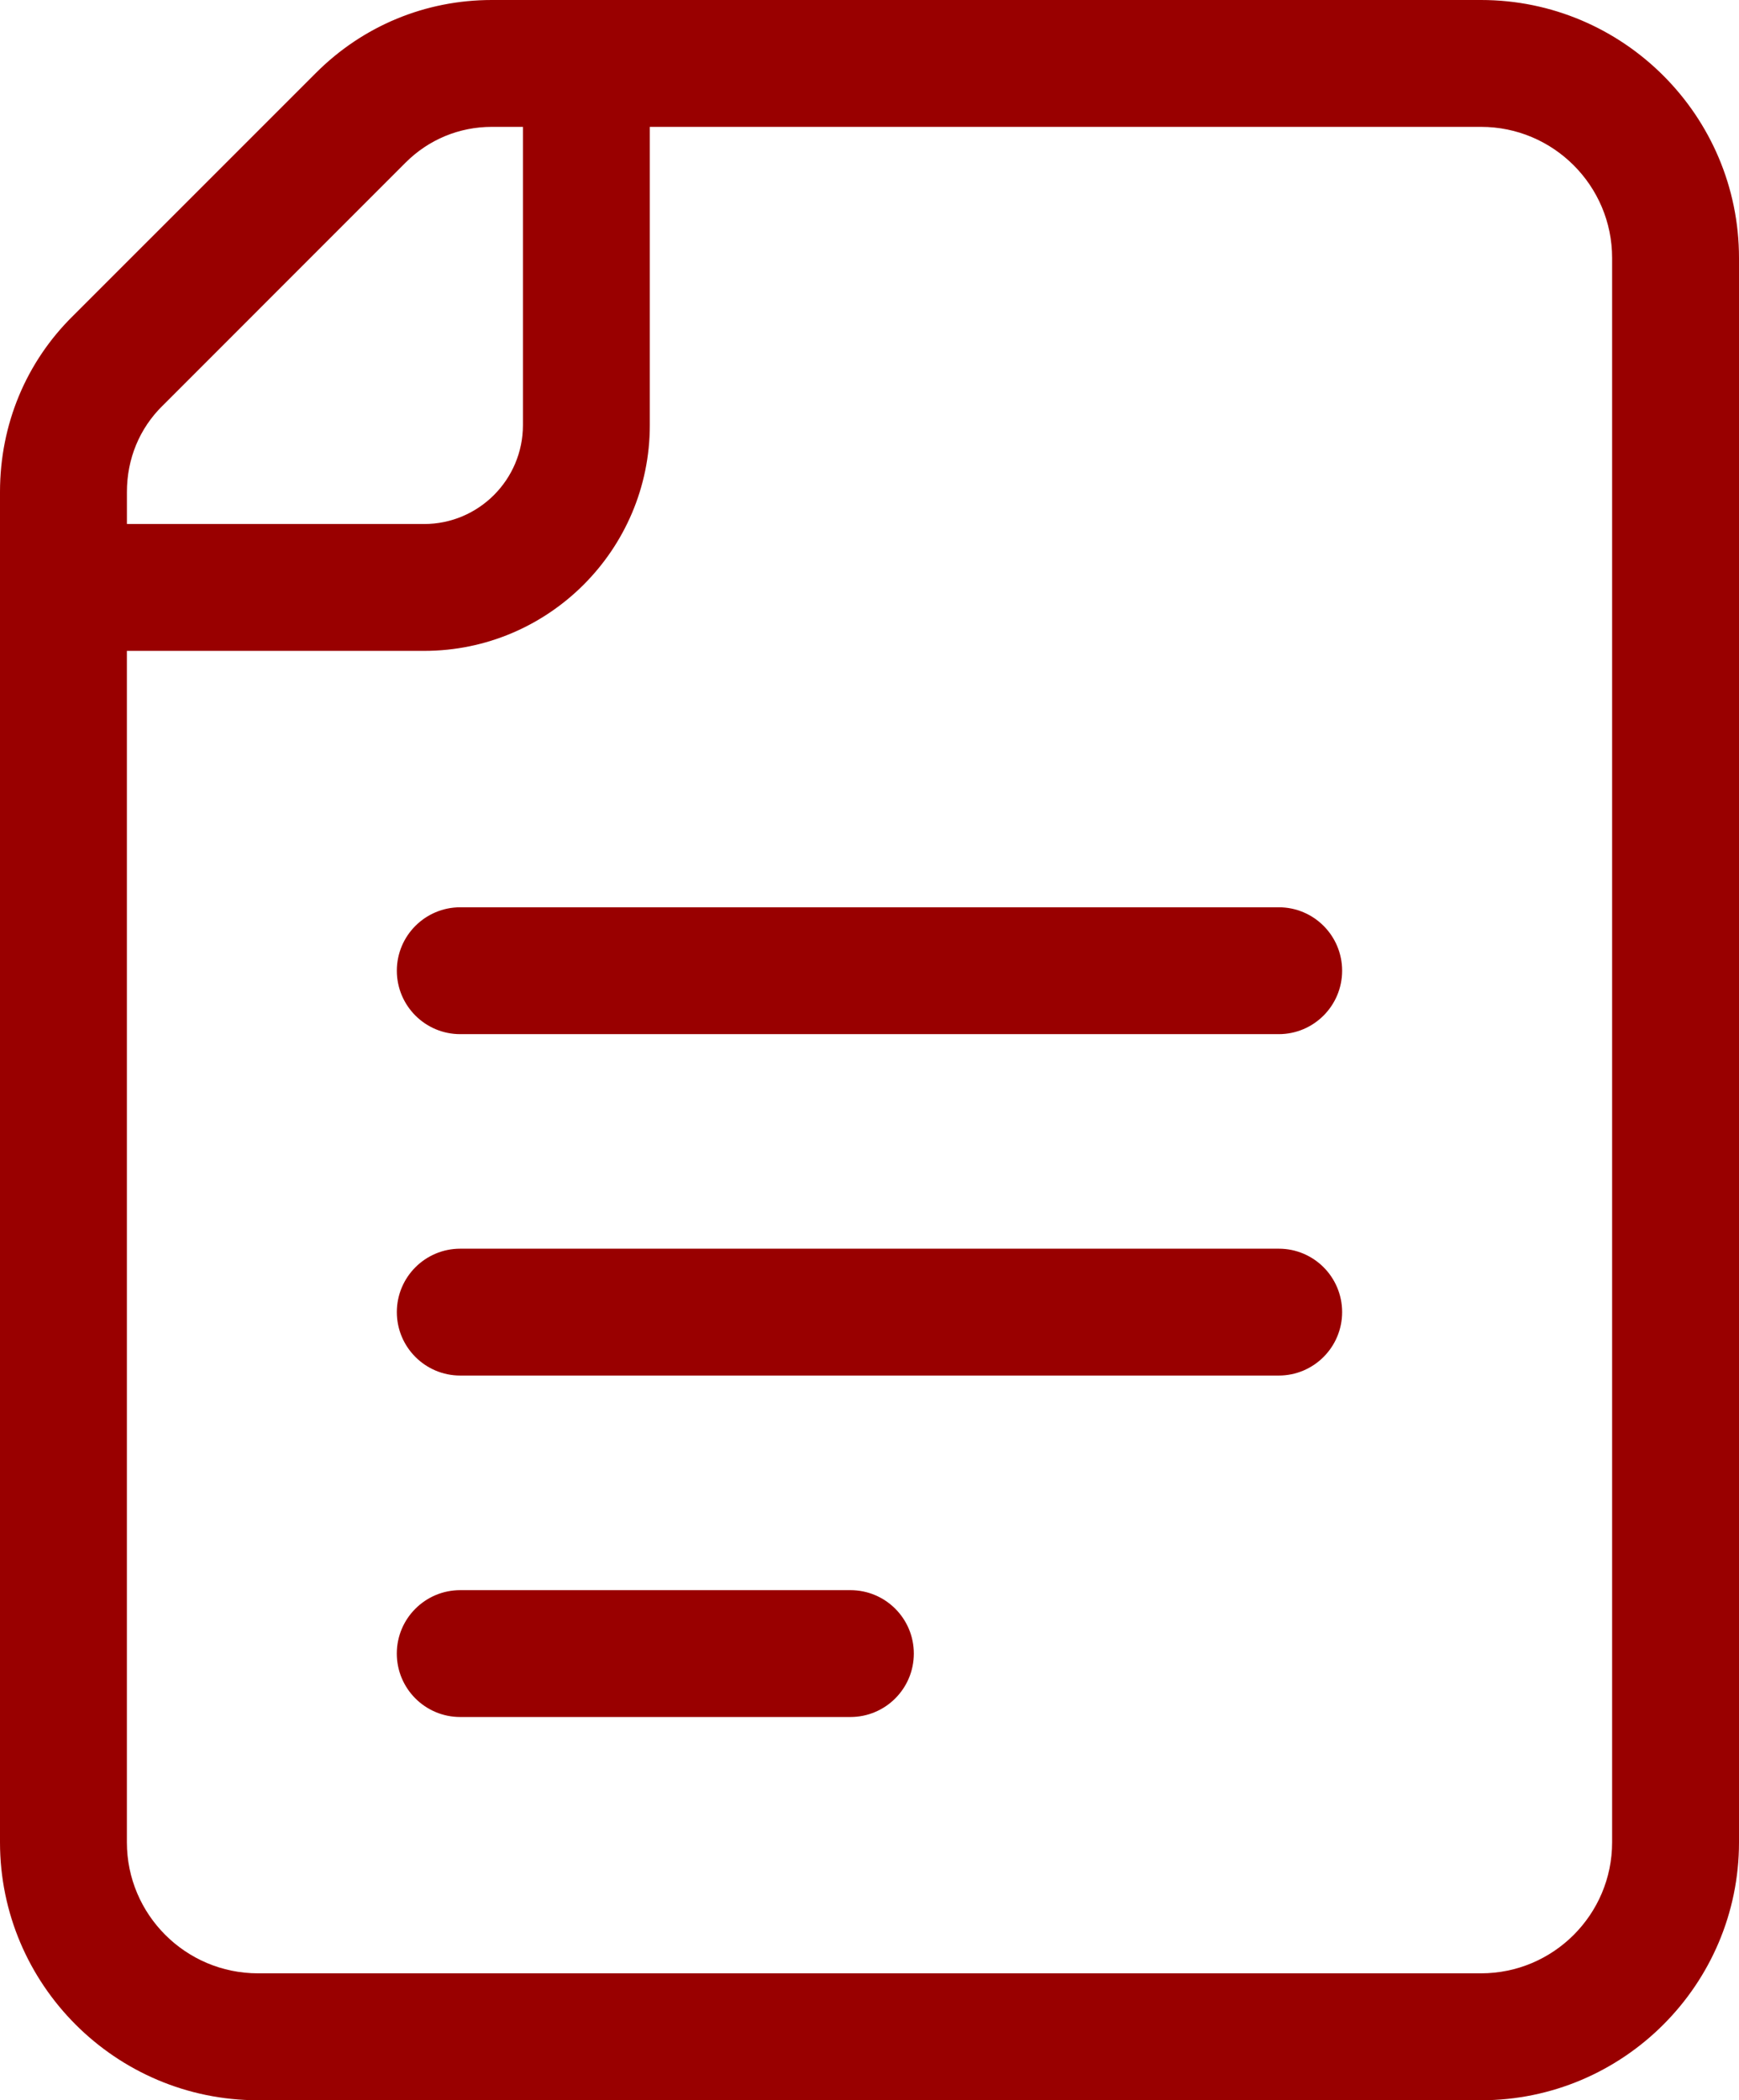 <?xml version="1.0" encoding="UTF-8"?> <svg xmlns="http://www.w3.org/2000/svg" xmlns:xlink="http://www.w3.org/1999/xlink" width="55px" height="66.404px" viewBox="0 0 55 66.404" version="1.1"><g id="tip_sheet_icon" stroke="none" stroke-width="1" fill="none" fill-rule="evenodd"><path d="M40.445,28.686 L14.556,28.686 C13.449,28.686 12.551,29.584 12.551,30.691 C12.551,31.799 13.449,32.697 14.556,32.697 L40.443,32.697 C41.55,32.697 42.448,31.799 42.448,30.691 C42.448,29.584 41.553,28.686 40.445,28.686 L40.445,28.686 Z" id="Fill-1" fill="#990000"></path><path d="M40.445,39.48 L14.556,39.48 C13.449,39.48 12.551,40.378 12.551,41.485 C12.551,42.593 13.449,43.491 14.556,43.491 L40.443,43.491 C41.55,43.491 42.448,42.593 42.448,41.485 C42.448,40.378 41.553,39.48 40.445,39.48 L40.445,39.48 Z" id="Fill-3" fill="#990000"></path><path d="M26.896,50.276 L14.556,50.276 C13.448,50.276 12.55,51.174 12.55,52.281 C12.55,53.389 13.448,54.287 14.556,54.287 L26.896,54.287 C28.004,54.287 28.902,53.389 28.902,52.281 C28.902,51.174 28.006,50.276 26.896,50.276" id="Fill-5" fill="#990000"></path><path d="M50.987,58.249 C50.987,60.533 49.128,62.391 46.842,62.391 L8.158,62.391 C5.872,62.391 4.013,60.533 4.013,58.249 L4.013,20.579 L13.415,20.579 C17.35,20.579 20.552,17.377 20.552,13.442 L20.552,4.011 L46.842,4.011 C49.128,4.011 50.987,5.87 50.987,8.156 L50.987,58.249 Z M5.143,12.827 L12.831,5.138 C13.558,4.412 14.525,4.011 15.554,4.011 L16.539,4.011 L16.539,13.441 C16.539,15.166 15.137,16.568 13.415,16.568 L4.014,16.568 L4.014,15.554 C4.014,14.509 4.41,13.546 5.143,12.826 L5.143,12.827 Z M46.842,0 L15.554,0 C13.455,0 11.48,0.818 9.994,2.304 L2.32,9.976 C0.824,11.443 0,13.423 0,15.554 L0,58.249 C0,62.745 3.661,66.404 8.158,66.404 L46.842,66.404 C51.341,66.404 55,62.743 55,58.249 L55,8.156 C55,3.659 51.339,0 46.842,0 L46.842,0 Z" id="Fill-7" fill="#990000"></path></g></svg> 